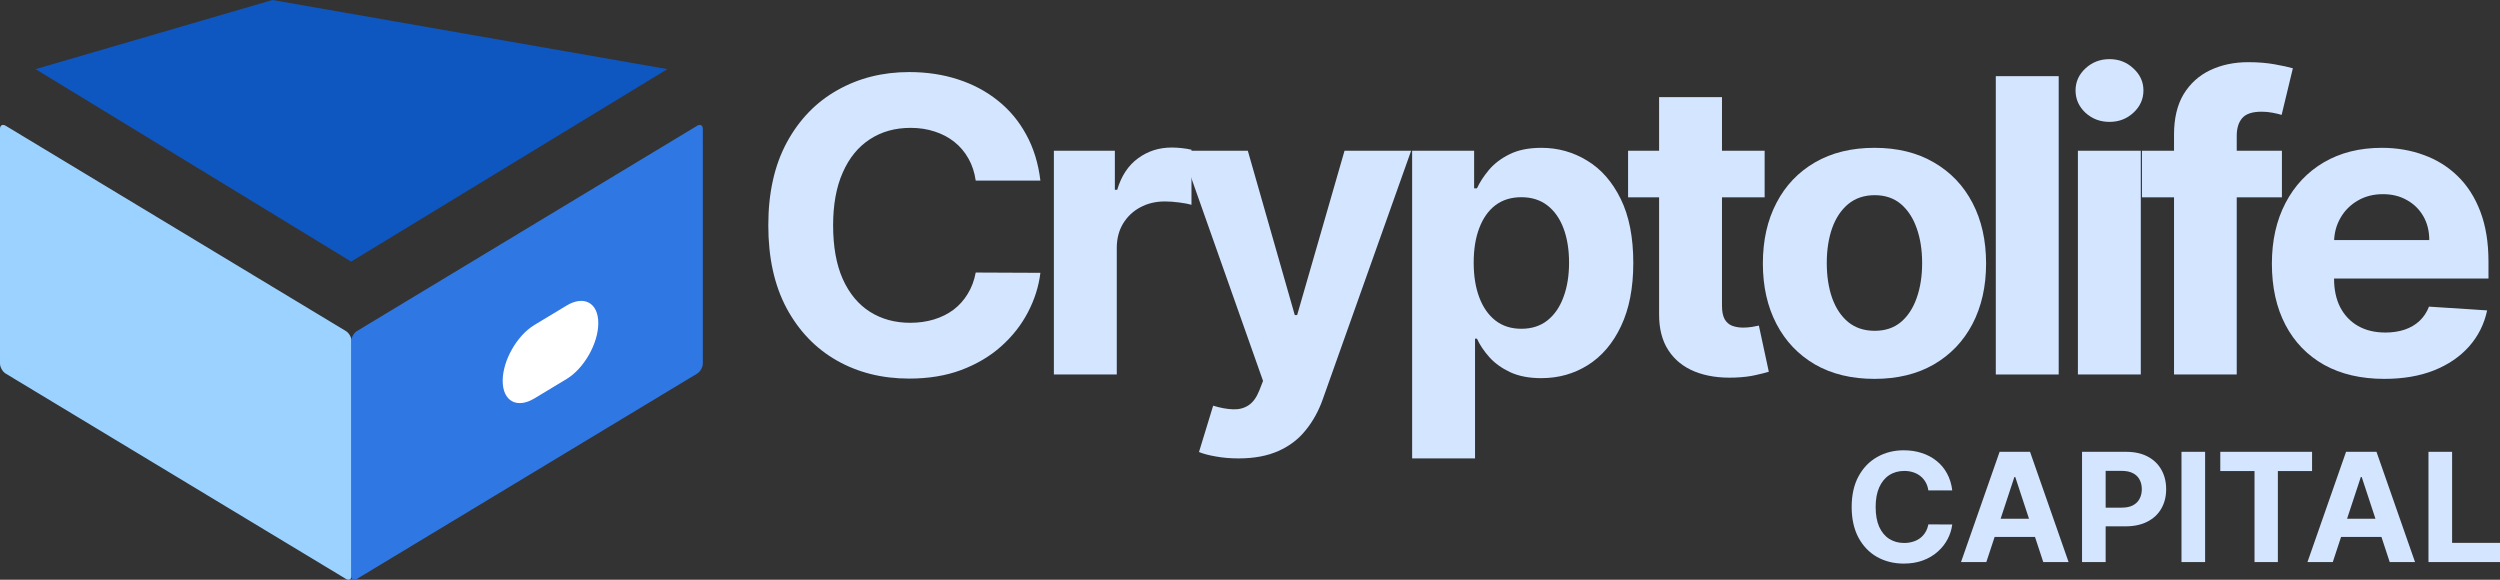 <svg width="69" height="16" viewBox="0 0 69 16" fill="none" xmlns="http://www.w3.org/2000/svg">
<rect x="0" y="0" width="69" height="16" fill="#333333" stroke="none"/>
<path d="M0 3.558C0 3.457 0.07 3.418 0.157 3.471L9.546 9.137C9.633 9.189 9.703 9.313 9.703 9.413V15.89C9.703 15.99 9.633 16.029 9.546 15.977L0.157 10.311C0.07 10.258 0 10.134 0 10.034V3.558Z" fill="#9BD2FF"/>
<path d="M19.398 3.558C19.398 3.457 19.328 3.418 19.241 3.471L9.852 9.137C9.765 9.189 9.695 9.313 9.695 9.413V15.89C9.695 15.99 9.765 16.029 9.852 15.977L19.241 10.311C19.328 10.258 19.398 10.134 19.398 10.034V3.558Z" fill="#2F77E3"/>
<path d="M16.513 8.918C16.513 8.359 16.121 8.142 15.637 8.434L14.75 8.969C14.266 9.261 13.874 9.952 13.874 10.511C13.874 11.071 14.266 11.288 14.75 10.996L15.637 10.461C16.121 10.169 16.513 9.478 16.513 8.918Z" fill="white"/>
<path d="M9.692 7.22L0.981 1.908L7.52 0L18.419 1.908L9.692 7.22Z" fill="#0E56C0"/>
<path d="M28.715 4.985H26.93C26.897 4.757 26.831 4.555 26.73 4.378C26.63 4.198 26.501 4.045 26.343 3.919C26.186 3.793 26.004 3.697 25.797 3.63C25.593 3.563 25.372 3.529 25.133 3.529C24.701 3.529 24.325 3.635 24.004 3.847C23.684 4.056 23.435 4.362 23.259 4.764C23.082 5.163 22.994 5.648 22.994 6.219C22.994 6.806 23.082 7.299 23.259 7.699C23.438 8.098 23.688 8.4 24.008 8.604C24.329 8.807 24.7 8.909 25.121 8.909C25.357 8.909 25.576 8.878 25.777 8.817C25.98 8.755 26.161 8.665 26.319 8.547C26.476 8.427 26.607 8.281 26.71 8.109C26.816 7.937 26.889 7.742 26.93 7.522L28.715 7.53C28.669 7.908 28.553 8.272 28.368 8.624C28.186 8.972 27.941 9.284 27.631 9.56C27.324 9.834 26.957 10.051 26.531 10.212C26.107 10.37 25.627 10.449 25.092 10.449C24.348 10.449 23.682 10.283 23.096 9.95C22.512 9.618 22.05 9.137 21.71 8.507C21.373 7.877 21.205 7.115 21.205 6.219C21.205 5.321 21.376 4.557 21.718 3.927C22.061 3.297 22.525 2.818 23.112 2.488C23.699 2.156 24.359 1.989 25.092 1.989C25.576 1.989 26.024 2.056 26.437 2.19C26.852 2.324 27.221 2.52 27.541 2.777C27.862 3.032 28.122 3.344 28.323 3.714C28.527 4.084 28.658 4.508 28.715 4.985Z" fill="#D3E5FF"/>
<path d="M29.087 10.336V4.161H30.77V5.238H30.835C30.949 4.855 31.14 4.565 31.409 4.37C31.678 4.171 31.988 4.072 32.338 4.072C32.425 4.072 32.519 4.077 32.62 4.088C32.72 4.099 32.808 4.114 32.885 4.132V5.652C32.803 5.628 32.69 5.607 32.546 5.588C32.402 5.569 32.27 5.56 32.151 5.56C31.896 5.56 31.668 5.615 31.466 5.725C31.268 5.832 31.111 5.982 30.994 6.175C30.88 6.368 30.823 6.59 30.823 6.842V10.336H29.087Z" fill="#D3E5FF"/>
<path d="M34.184 12.652C33.964 12.652 33.757 12.635 33.564 12.6C33.374 12.568 33.216 12.527 33.092 12.476L33.483 11.197C33.686 11.259 33.87 11.292 34.033 11.297C34.198 11.303 34.341 11.265 34.461 11.185C34.583 11.104 34.682 10.968 34.758 10.775L34.86 10.513L32.615 4.161H34.44L35.736 8.696H35.801L37.109 4.161H38.947L36.514 11.004C36.398 11.336 36.239 11.626 36.038 11.872C35.839 12.122 35.588 12.313 35.284 12.447C34.979 12.584 34.613 12.652 34.184 12.652Z" fill="#D3E5FF"/>
<path d="M38.975 12.652V4.161H40.686V5.198H40.764C40.84 5.032 40.95 4.863 41.093 4.691C41.24 4.517 41.43 4.372 41.664 4.257C41.9 4.139 42.194 4.08 42.544 4.08C43.001 4.08 43.422 4.198 43.807 4.434C44.193 4.667 44.501 5.02 44.732 5.491C44.963 5.961 45.079 6.549 45.079 7.257C45.079 7.945 44.966 8.527 44.74 9.002C44.518 9.473 44.214 9.831 43.828 10.075C43.445 10.316 43.016 10.437 42.54 10.437C42.203 10.437 41.917 10.382 41.68 10.272C41.447 10.162 41.255 10.024 41.106 9.858C40.956 9.689 40.842 9.519 40.764 9.347H40.711V12.652H38.975ZM40.674 7.249C40.674 7.616 40.725 7.936 40.829 8.21C40.932 8.483 41.081 8.696 41.277 8.849C41.472 8.999 41.71 9.074 41.99 9.074C42.273 9.074 42.512 8.998 42.707 8.845C42.903 8.689 43.051 8.475 43.151 8.201C43.255 7.925 43.306 7.608 43.306 7.249C43.306 6.892 43.256 6.578 43.155 6.308C43.055 6.037 42.907 5.825 42.711 5.672C42.516 5.52 42.275 5.443 41.99 5.443C41.708 5.443 41.468 5.517 41.273 5.664C41.08 5.812 40.932 6.021 40.829 6.292C40.725 6.562 40.674 6.881 40.674 7.249Z" fill="#D3E5FF"/>
<path d="M48.704 4.161V5.447H44.935V4.161H48.704ZM45.791 2.681H47.527V8.439C47.527 8.597 47.551 8.72 47.6 8.809C47.649 8.894 47.717 8.955 47.804 8.99C47.894 9.024 47.997 9.042 48.114 9.042C48.195 9.042 48.277 9.035 48.358 9.022C48.44 9.006 48.502 8.994 48.545 8.986L48.819 10.26C48.732 10.287 48.609 10.318 48.452 10.353C48.294 10.39 48.103 10.413 47.877 10.421C47.459 10.437 47.092 10.382 46.777 10.256C46.465 10.13 46.221 9.934 46.048 9.669C45.874 9.404 45.788 9.069 45.791 8.664V2.681Z" fill="#D3E5FF"/>
<path d="M51.735 10.457C51.102 10.457 50.555 10.324 50.093 10.059C49.634 9.791 49.279 9.418 49.03 8.941C48.78 8.461 48.655 7.905 48.655 7.273C48.655 6.635 48.78 6.077 49.03 5.6C49.279 5.12 49.634 4.748 50.093 4.482C50.555 4.214 51.102 4.08 51.735 4.08C52.368 4.08 52.914 4.214 53.373 4.482C53.835 4.748 54.191 5.12 54.441 5.6C54.691 6.077 54.816 6.635 54.816 7.273C54.816 7.905 54.691 8.461 54.441 8.941C54.191 9.418 53.835 9.791 53.373 10.059C52.914 10.324 52.368 10.457 51.735 10.457ZM51.743 9.13C52.031 9.13 52.272 9.05 52.465 8.889C52.657 8.726 52.803 8.503 52.901 8.222C53.001 7.94 53.051 7.62 53.051 7.261C53.051 6.901 53.001 6.581 52.901 6.3C52.803 6.018 52.657 5.796 52.465 5.632C52.272 5.469 52.031 5.387 51.743 5.387C51.453 5.387 51.208 5.469 51.01 5.632C50.814 5.796 50.666 6.018 50.566 6.3C50.468 6.581 50.419 6.901 50.419 7.261C50.419 7.62 50.468 7.94 50.566 8.222C50.666 8.503 50.814 8.726 51.01 8.889C51.208 9.05 51.453 9.13 51.743 9.13Z" fill="#D3E5FF"/>
<path d="M56.82 2.102V10.336H55.084V2.102H56.82Z" fill="#D3E5FF"/>
<path d="M57.35 10.336V4.161H59.086V10.336H57.35ZM58.222 3.364C57.964 3.364 57.742 3.28 57.557 3.111C57.376 2.94 57.285 2.735 57.285 2.496C57.285 2.26 57.376 2.058 57.557 1.889C57.742 1.717 57.964 1.632 58.222 1.632C58.48 1.632 58.7 1.717 58.882 1.889C59.067 2.058 59.159 2.26 59.159 2.496C59.159 2.735 59.067 2.94 58.882 3.111C58.7 3.28 58.48 3.364 58.222 3.364Z" fill="#D3E5FF"/>
<path d="M62.981 4.161V5.447H59.118V4.161H62.981ZM60.003 10.336V3.714C60.003 3.267 60.091 2.895 60.267 2.601C60.447 2.306 60.691 2.085 61.001 1.937C61.311 1.79 61.662 1.716 62.056 1.716C62.322 1.716 62.566 1.736 62.786 1.776C63.008 1.816 63.174 1.853 63.283 1.885L62.973 3.171C62.905 3.15 62.821 3.13 62.721 3.111C62.623 3.092 62.522 3.083 62.419 3.083C62.164 3.083 61.986 3.142 61.885 3.26C61.785 3.375 61.734 3.537 61.734 3.746V10.336H60.003Z" fill="#D3E5FF"/>
<path d="M65.809 10.457C65.166 10.457 64.611 10.328 64.147 10.071C63.685 9.811 63.329 9.444 63.079 8.969C62.829 8.492 62.704 7.928 62.704 7.277C62.704 6.641 62.829 6.084 63.079 5.604C63.329 5.124 63.681 4.75 64.135 4.482C64.591 4.214 65.126 4.08 65.74 4.08C66.153 4.08 66.537 4.146 66.893 4.277C67.252 4.406 67.564 4.6 67.831 4.86C68.099 5.12 68.309 5.447 68.458 5.841C68.607 6.233 68.682 6.691 68.682 7.216V7.687H63.397V6.625H67.048C67.048 6.379 66.994 6.16 66.885 5.97C66.776 5.78 66.626 5.631 66.433 5.524C66.243 5.414 66.021 5.359 65.769 5.359C65.505 5.359 65.272 5.419 65.068 5.54C64.867 5.658 64.709 5.817 64.595 6.018C64.481 6.217 64.423 6.438 64.42 6.682V7.691C64.42 7.996 64.477 8.26 64.591 8.483C64.708 8.705 64.872 8.877 65.084 8.998C65.296 9.118 65.547 9.178 65.838 9.178C66.031 9.178 66.207 9.152 66.368 9.098C66.528 9.044 66.665 8.964 66.779 8.857C66.893 8.75 66.98 8.618 67.04 8.463L68.645 8.567C68.564 8.948 68.397 9.28 68.144 9.565C67.894 9.846 67.571 10.066 67.174 10.224C66.781 10.379 66.326 10.457 65.809 10.457Z" fill="#D3E5FF"/>
<path d="M53.882 13.535H53.222C53.21 13.451 53.186 13.376 53.148 13.311C53.111 13.245 53.064 13.188 53.005 13.142C52.947 13.095 52.88 13.059 52.804 13.035C52.728 13.01 52.647 12.998 52.558 12.998C52.399 12.998 52.26 13.037 52.141 13.115C52.023 13.192 51.931 13.305 51.865 13.454C51.8 13.601 51.768 13.781 51.768 13.992C51.768 14.209 51.8 14.391 51.865 14.538C51.932 14.686 52.024 14.797 52.143 14.873C52.261 14.948 52.398 14.986 52.554 14.986C52.641 14.986 52.722 14.974 52.796 14.951C52.871 14.929 52.938 14.896 52.996 14.852C53.055 14.807 53.103 14.753 53.141 14.69C53.18 14.627 53.207 14.554 53.222 14.473L53.882 14.476C53.865 14.616 53.822 14.75 53.754 14.88C53.687 15.009 53.596 15.124 53.481 15.226C53.368 15.328 53.232 15.408 53.075 15.467C52.918 15.526 52.741 15.555 52.543 15.555C52.268 15.555 52.022 15.493 51.805 15.371C51.589 15.248 51.419 15.07 51.293 14.837C51.169 14.604 51.106 14.322 51.106 13.992C51.106 13.66 51.17 13.377 51.296 13.145C51.423 12.912 51.594 12.735 51.811 12.613C52.028 12.49 52.272 12.428 52.543 12.428C52.722 12.428 52.888 12.453 53.04 12.503C53.194 12.552 53.33 12.625 53.448 12.72C53.567 12.814 53.663 12.929 53.737 13.066C53.813 13.203 53.861 13.359 53.882 13.535Z" fill="#D3E5FF"/>
<path d="M54.823 15.513H54.124L55.189 12.47H56.029L57.093 15.513H56.394L55.621 13.165H55.597L54.823 15.513ZM54.779 14.317H56.43V14.819H54.779V14.317Z" fill="#D3E5FF"/>
<path d="M57.464 15.513V12.47H58.68C58.914 12.47 59.114 12.514 59.278 12.602C59.443 12.689 59.568 12.811 59.655 12.966C59.742 13.121 59.786 13.299 59.786 13.501C59.786 13.703 59.742 13.882 59.653 14.036C59.565 14.191 59.437 14.311 59.269 14.397C59.103 14.483 58.901 14.527 58.664 14.527H57.888V14.011H58.558C58.684 14.011 58.787 13.99 58.869 13.947C58.951 13.903 59.012 13.844 59.052 13.767C59.093 13.69 59.114 13.601 59.114 13.501C59.114 13.4 59.093 13.312 59.052 13.237C59.012 13.161 58.951 13.101 58.869 13.06C58.786 13.017 58.682 12.996 58.555 12.996H58.116V15.513H57.464Z" fill="#D3E5FF"/>
<path d="M60.861 12.47V15.513H60.209V12.47H60.861Z" fill="#D3E5FF"/>
<path d="M61.28 13.001V12.47H63.813V13.001H62.869V15.513H62.225V13.001H61.28Z" fill="#D3E5FF"/>
<path d="M64.385 15.513H63.686L64.751 12.47H65.591L66.655 15.513H65.956L65.183 13.165H65.159L64.385 15.513ZM64.341 14.317H65.992V14.819H64.341V14.317Z" fill="#D3E5FF"/>
<path d="M67.026 15.513V12.47H67.678V14.983H69V15.513H67.026Z" fill="#D3E5FF"/>
</svg>
